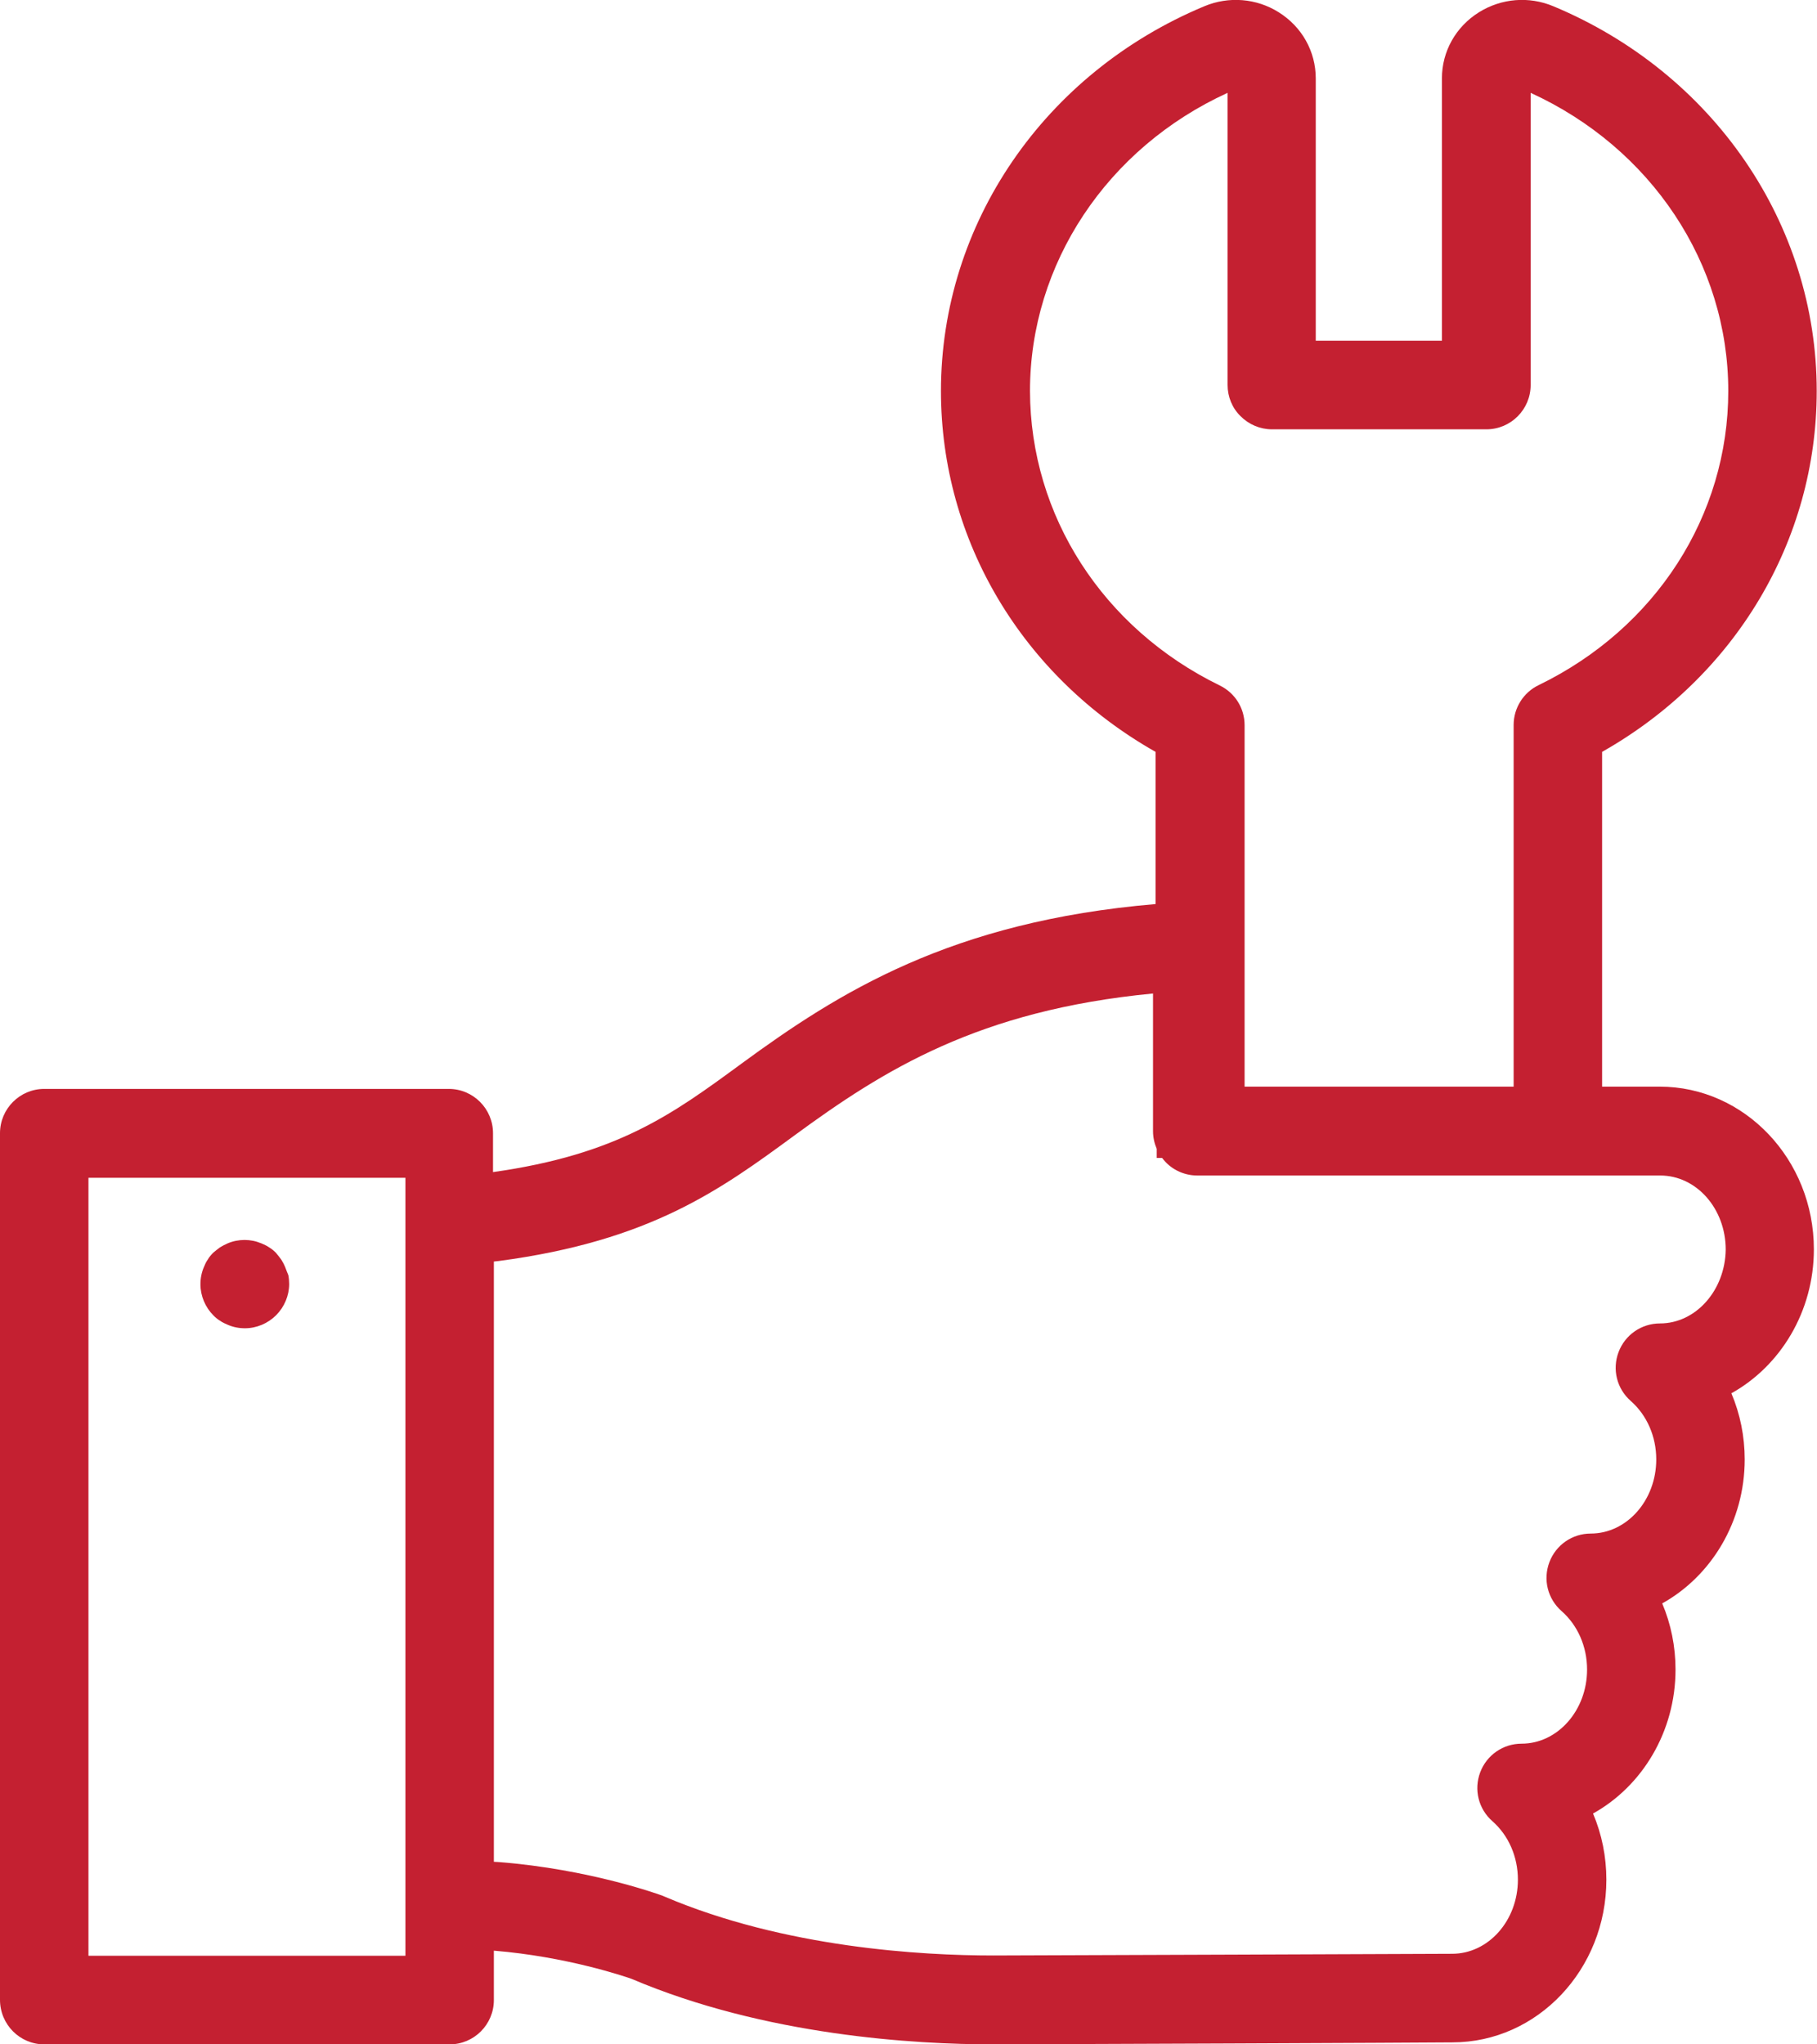 <svg width="96" height="108" viewBox="0 0 96 108" fill="none" xmlns="http://www.w3.org/2000/svg">
<g clip-path="url(#clip0)">
<path d="M87.687 57.405H84.646V39.72C91.671 35.745 95.985 28.56 95.985 20.655C95.985 11.82 90.518 3.855 82.07 0.33C80.781 -0.21 79.328 -0.09 78.145 0.645C76.917 1.41 76.183 2.715 76.183 4.14V18H69.517V4.14C69.517 2.715 68.783 1.41 67.555 0.645C66.387 -0.09 64.919 -0.21 63.63 0.33C55.182 3.855 49.715 11.82 49.715 20.655C49.715 28.56 54.029 35.745 61.054 39.72V47.76C50.254 48.675 44.308 52.425 39.155 56.205C35.515 58.875 32.624 60.99 26.048 61.92V59.865C26.048 58.575 25 57.525 23.712 57.525H2.337C1.049 57.525 0 58.575 0 59.865V105.645C0 106.95 1.049 108 2.337 108H23.757C25.045 108 26.093 106.95 26.093 105.66V103.05C29.928 103.365 32.969 104.4 33.358 104.535C40.443 107.55 48.367 108 52.471 108C54.074 108 75.823 107.91 76.737 107.895C81.231 107.895 84.871 104.04 84.871 99.3C84.871 98.085 84.631 96.9 84.167 95.805C86.758 94.365 88.525 91.485 88.525 88.2C88.525 86.985 88.286 85.8 87.822 84.705C90.413 83.265 92.18 80.385 92.18 77.1C92.18 75.885 91.941 74.7 91.476 73.605C94.068 72.165 95.835 69.285 95.835 66C95.835 61.26 92.18 57.405 87.687 57.405ZM54.419 20.655C54.419 13.935 58.493 7.815 64.859 4.905V20.34C64.859 20.955 65.099 21.555 65.548 21.99C65.982 22.425 66.581 22.68 67.195 22.68H78.535C79.823 22.68 80.871 21.63 80.871 20.34V4.905C87.237 7.815 91.312 13.92 91.312 20.655C91.312 27.24 87.477 33.195 81.291 36.195C80.482 36.585 79.972 37.41 79.972 38.295V57.405H65.757V38.31C65.757 37.41 65.248 36.6 64.439 36.21C58.268 33.195 54.434 27.24 54.419 20.655ZM4.673 103.32V62.22H21.42V64.56C21.42 64.575 21.42 64.59 21.42 64.59V100.53C21.42 100.545 21.42 100.56 21.42 100.56V103.32H4.673ZM87.702 69.915C86.728 69.915 85.859 70.515 85.515 71.43C85.17 72.345 85.425 73.365 86.159 74.01C87.013 74.76 87.507 75.885 87.507 77.1C87.507 79.26 85.949 81.015 84.047 81.015C83.073 81.015 82.204 81.615 81.86 82.53C81.515 83.445 81.77 84.465 82.504 85.11C83.358 85.86 83.852 86.985 83.852 88.2C83.852 90.36 82.294 92.115 80.392 92.115C79.418 92.115 78.549 92.715 78.205 93.63C77.861 94.545 78.115 95.565 78.849 96.21C79.703 96.96 80.197 98.085 80.197 99.3C80.197 101.46 78.639 103.215 76.722 103.215C76.497 103.215 54.059 103.305 52.471 103.305C48.712 103.305 41.477 102.9 35.126 100.2C35.096 100.185 35.051 100.17 35.021 100.155C34.871 100.095 31.156 98.745 26.363 98.37L26.093 98.355V66.645L26.363 66.615C34.377 65.55 38.062 62.85 41.971 59.985C46.674 56.535 51.692 53.37 60.919 52.485V59.76C60.919 60.09 60.994 60.405 61.114 60.69V61.17H61.399C61.818 61.74 62.507 62.1 63.256 62.1H87.717C89.634 62.1 91.177 63.855 91.177 66.015C91.147 68.16 89.604 69.915 87.702 69.915Z" fill="#C42031"/>
<path d="M15.069 66.945C15.009 66.795 14.934 66.66 14.859 66.54C14.769 66.42 14.679 66.3 14.575 66.18C14.47 66.075 14.35 65.97 14.215 65.895C14.095 65.805 13.945 65.745 13.811 65.685C13.661 65.625 13.526 65.58 13.376 65.55C13.077 65.49 12.762 65.49 12.463 65.55C12.313 65.58 12.163 65.625 12.028 65.685C11.893 65.745 11.743 65.82 11.624 65.895C11.504 65.985 11.384 66.075 11.264 66.18C11.159 66.285 11.054 66.405 10.979 66.54C10.89 66.66 10.83 66.795 10.77 66.945C10.71 67.08 10.665 67.23 10.635 67.38C10.605 67.53 10.59 67.68 10.59 67.845C10.59 68.46 10.845 69.06 11.279 69.495C11.384 69.6 11.504 69.705 11.639 69.78C11.758 69.87 11.908 69.93 12.043 69.99C12.178 70.05 12.328 70.095 12.477 70.125C12.627 70.155 12.777 70.17 12.942 70.17C13.556 70.17 14.155 69.915 14.589 69.48C15.024 69.045 15.278 68.445 15.278 67.83C15.278 67.68 15.264 67.515 15.234 67.365C15.174 67.23 15.129 67.095 15.069 66.945Z" fill="#C42031"/>
</g>
<defs>
<clipPath id="clip0">
<rect width="96" height="108" fill="white"/>
</clipPath>
</defs>
</svg>
